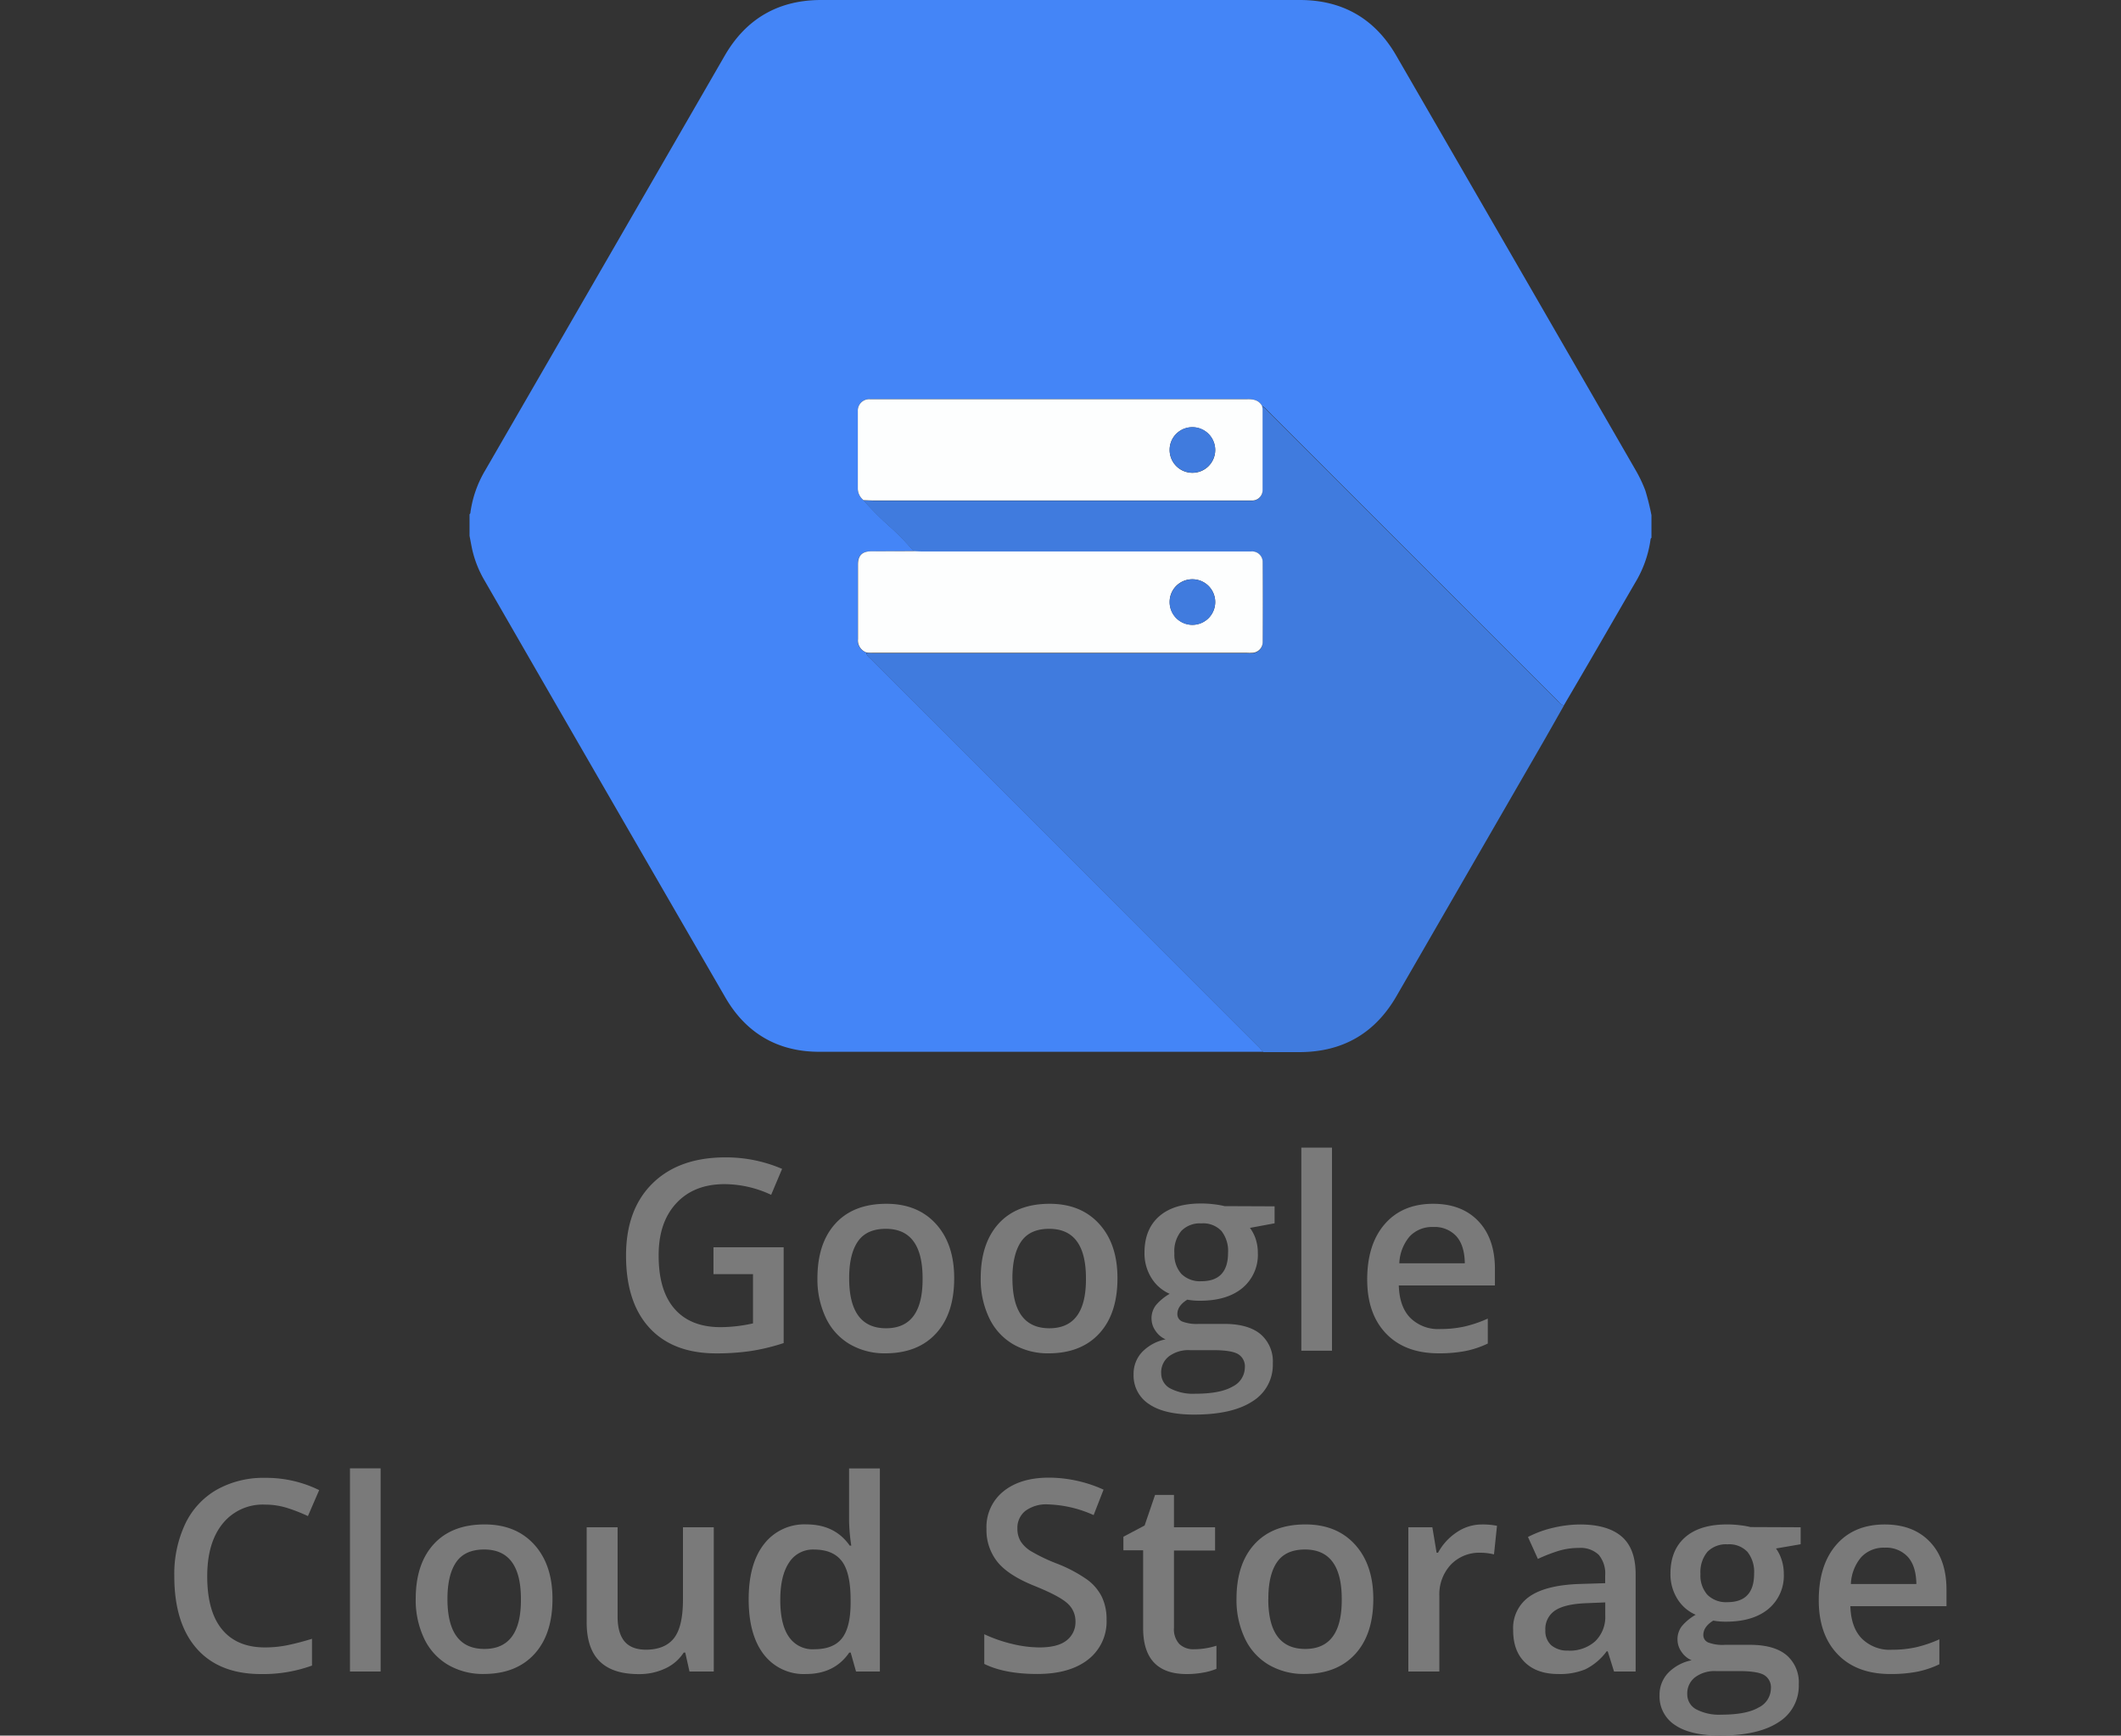 <svg id="layer" xmlns="http://www.w3.org/2000/svg" viewBox="0 0 500 409.11"><rect x="0" y="0" width="500" height="409.11" fill="#333333" stroke="none"/><defs><style>.cls-1{fill:#4485f7;}.cls-2{fill:#407bde;}.cls-3{fill:#fdfefe;}.cls-4{fill:#7a7a7a;}</style></defs><title>google-cloud-storage</title><path class="cls-1" d="M389.31,121.44v5.34c-.2.11-.2.31-.23.5a26.75,26.75,0,0,1-3.6,10.06c-3,5.16-6,10.36-9,15.54q-3.89,6.71-7.82,13.39c-.67-.12-1-.66-1.46-1.09L298.84,96.8a4.27,4.27,0,0,0-1.32-1.11c-.76-1.37-2-1.62-3.45-1.61q-44.09,0-88.18,0c-.31,0-.62,0-.93,0a2.68,2.68,0,0,0-2.74,2.84c0,6.07,0,12.14,0,18.22a3.51,3.51,0,0,0,1.36,2.78,74.56,74.56,0,0,0,5.77,5.82,62.14,62.14,0,0,1,6.06,6.16l-10.07.06c-2.14,0-3.12,1-3.13,3.11,0,5.87,0,11.74,0,17.6a3,3,0,0,0,2,3.13c.1.77.72,1.17,1.21,1.65l91.26,91.28c.38.38.74.79,1.1,1.19-.31,0-.62,0-.93,0q-51.88,0-103.75,0c-9.72,0-17.21-4.35-22.09-12.77Q142.56,186,114.2,136.79a25.54,25.54,0,0,1-2.94-7.53c-.21-1-.38-2-.57-2.95v-5.11c.2-.11.2-.31.22-.5a26.49,26.49,0,0,1,3.5-9.88Q142.64,62,170.85,13.11C175.89,4.39,183.52,0,193.58,0Q250,0,306.41,0c10.07,0,17.7,4.39,22.73,13.09q28.28,48.9,56.5,97.83a32.24,32.24,0,0,1,2.23,4.71A58.17,58.17,0,0,1,389.31,121.44Z"/><path class="cls-2" d="M368.69,166.28c-1.87,3.29-3.72,6.59-5.62,9.87q-16.93,29.33-33.87,58.66-7.59,13.13-22.8,13.19c-2.86,0-5.73,0-8.59,0-.37-.4-.72-.81-1.1-1.19l-91.26-91.28c-.48-.48-1.11-.88-1.21-1.65.58,0,1.16.08,1.74.08h87.95a10.78,10.78,0,0,0,1.27,0,2.53,2.53,0,0,0,2.45-2.6q.05-9.34,0-18.68A2.5,2.5,0,0,0,295,130c-.42,0-.85,0-1.28,0H217c-.54,0-1.08,0-1.62-.06a62.14,62.14,0,0,0-6.06-6.16,74.57,74.57,0,0,1-5.77-5.82c.89,0,1.78.08,2.66.08h87.59c.43,0,.85,0,1.28,0a2.46,2.46,0,0,0,2.53-2.49c0-6.34,0-12.68,0-19a5.24,5.24,0,0,0-.12-.8,4.27,4.27,0,0,1,1.32,1.11l68.39,68.38C367.66,165.61,368,166.15,368.69,166.28Z"/><path class="cls-3" d="M297.52,95.69a5.24,5.24,0,0,1,.12.8c0,6.34,0,12.68,0,19a2.46,2.46,0,0,1-2.53,2.49c-.42,0-.85,0-1.28,0H206.24c-.89,0-1.78-.05-2.66-.08a3.51,3.51,0,0,1-1.36-2.78c0-6.07,0-12.14,0-18.22A2.68,2.68,0,0,1,205,94.1c.31,0,.62,0,.93,0q44.09,0,88.18,0C295.51,94.08,296.76,94.32,297.52,95.69Zm-21.79,10.36a5.37,5.37,0,1,0,5.39-5.34A5.3,5.3,0,0,0,275.73,106.05Z"/><path class="cls-3" d="M215.41,129.92c.54,0,1.08.06,1.62.06h76.69c.43,0,.85,0,1.28,0a2.5,2.5,0,0,1,2.66,2.61q.05,9.34,0,18.68a2.53,2.53,0,0,1-2.45,2.6,10.78,10.78,0,0,1-1.27,0H206c-.58,0-1.16,0-1.74-.08a3,3,0,0,1-2-3.13c0-5.87,0-11.74,0-17.6,0-2.13,1-3.1,3.13-3.11Zm60.32,12a5.37,5.37,0,1,0,5.36-5.38A5.32,5.32,0,0,0,275.73,141.92Z"/><path class="cls-2" d="M275.73,106.05a5.37,5.37,0,0,1,10.74,0,5.37,5.37,0,1,1-10.74,0Z"/><path class="cls-2" d="M275.73,141.92a5.37,5.37,0,1,1,5.37,5.37A5.33,5.33,0,0,1,275.73,141.92Z"/><path class="cls-4" d="M168.19,294h16.55v22.58a47.88,47.88,0,0,1-7.8,1.88,55.2,55.2,0,0,1-8.07.55q-10.21,0-15.75-6t-5.54-17.06q0-10.86,6.24-17t17.2-6.14a33.49,33.49,0,0,1,13.35,2.71l-2.58,6.12a26,26,0,0,0-11-2.52q-7.2,0-11.38,4.52T155.27,296q0,8.25,3.77,12.54t10.84,4.29a35.64,35.64,0,0,0,7.63-.89v-11.6h-9.32Z"/><path class="cls-4" d="M224.94,301.31q0,8.34-4.28,13T208.76,319a16.31,16.31,0,0,1-8.43-2.15,14.21,14.21,0,0,1-5.63-6.18,21.06,21.06,0,0,1-2-9.35q0-8.27,4.25-12.92t12-4.65q7.38,0,11.69,4.75T224.94,301.31Zm-24.76,0q0,11.78,8.7,11.78t8.61-11.78q0-11.66-8.67-11.66-4.55,0-6.6,3T200.18,301.31Z"/><path class="cls-4" d="M263.43,301.31q0,8.34-4.28,13T247.25,319a16.31,16.31,0,0,1-8.43-2.15,14.21,14.21,0,0,1-5.63-6.18,21.06,21.06,0,0,1-2-9.35q0-8.27,4.25-12.92t12-4.65q7.38,0,11.69,4.75T263.43,301.31Zm-24.76,0q0,11.78,8.71,11.78T256,301.31q0-11.66-8.67-11.66-4.55,0-6.6,3T238.66,301.31Z"/><path class="cls-4" d="M300.47,284.35v4l-5.81,1.08A9.41,9.41,0,0,1,296,292a10.44,10.44,0,0,1,.52,3.32,10.18,10.18,0,0,1-3.63,8.28q-3.63,3-10,3a16.12,16.12,0,0,1-3-.25q-2.34,1.45-2.34,3.38a1.88,1.88,0,0,0,1.09,1.75,9.44,9.44,0,0,0,4,.58h5.94q5.63,0,8.55,2.4a8.44,8.44,0,0,1,2.92,6.92,10.06,10.06,0,0,1-4.77,8.92q-4.77,3.14-13.78,3.14-7,0-10.61-2.46a8,8,0,0,1-3.66-7,7.46,7.46,0,0,1,2-5.28,10.63,10.63,0,0,1,5.55-3,5.43,5.43,0,0,1-2.38-2,5,5,0,0,1-.94-2.88,5,5,0,0,1,1.08-3.23,12.44,12.44,0,0,1,3.2-2.62,9.47,9.47,0,0,1-4.29-3.71,10.91,10.91,0,0,1-1.65-6q0-5.54,3.49-8.58t10-3a24.14,24.14,0,0,1,3,.2,19.15,19.15,0,0,1,2.38.42Zm-26.73,39.31a4,4,0,0,0,2.11,3.6,11.59,11.59,0,0,0,5.92,1.26q5.91,0,8.8-1.69a5.07,5.07,0,0,0,2.89-4.49,3.37,3.37,0,0,0-1.58-3.15q-1.58-.94-5.89-.94H280.5a7.69,7.69,0,0,0-4.94,1.46A4.79,4.79,0,0,0,273.73,323.67Zm3.11-28.3a6.85,6.85,0,0,0,1.65,4.92,6.22,6.22,0,0,0,4.72,1.72q6.28,0,6.28-6.71a7.61,7.61,0,0,0-1.55-5.12,5.9,5.9,0,0,0-4.72-1.8,6.09,6.09,0,0,0-4.75,1.78A7.5,7.5,0,0,0,276.84,295.37Z"/><path class="cls-4" d="M314,318.38h-7.23V270.51H314Z"/><path class="cls-4" d="M339.19,319q-7.94,0-12.41-4.63t-4.48-12.75q0-8.33,4.15-13.1t11.41-4.77q6.74,0,10.64,4.09t3.91,11.26V303H329.75q.15,5,2.68,7.61a9.32,9.32,0,0,0,7.11,2.66,26.21,26.21,0,0,0,5.61-.57,29.4,29.4,0,0,0,5.58-1.89v5.88a22.15,22.15,0,0,1-5.35,1.78A32.82,32.82,0,0,1,339.19,319Zm-1.32-29.78a7.26,7.26,0,0,0-5.52,2.18,10.41,10.41,0,0,0-2.48,6.37h15.44q-.06-4.21-2-6.38A6.94,6.94,0,0,0,337.87,289.22Z"/><path class="cls-4" d="M62.48,354.66a12.12,12.12,0,0,0-10,4.49q-3.63,4.49-3.63,12.4,0,8.28,3.49,12.52t10.1,4.25a26.52,26.52,0,0,0,5.54-.57q2.68-.57,5.57-1.46v6.31a33.73,33.73,0,0,1-12,2q-9.87,0-15.17-6t-5.29-17.12a27.66,27.66,0,0,1,2.57-12.27,18.33,18.33,0,0,1,7.43-8.06,22.47,22.47,0,0,1,11.41-2.8,28.33,28.33,0,0,1,12.74,2.89l-2.65,6.12a39.48,39.48,0,0,0-4.81-1.89A17.37,17.37,0,0,0,62.48,354.66Z"/><path class="cls-4" d="M89.73,394H82.5V346.11h7.23Z"/><path class="cls-4" d="M130.24,376.9q0,8.34-4.28,13t-11.9,4.68a16.31,16.31,0,0,1-8.43-2.15,14.21,14.21,0,0,1-5.63-6.18,21.06,21.06,0,0,1-2-9.35q0-8.27,4.25-12.92t12-4.65q7.38,0,11.69,4.75T130.24,376.9Zm-24.76,0q0,11.78,8.71,11.78t8.61-11.78q0-11.66-8.67-11.66-4.55,0-6.6,3T105.48,376.9Z"/><path class="cls-4" d="M162.54,394l-1-4.46h-.37a10.25,10.25,0,0,1-4.29,3.72,14.35,14.35,0,0,1-6.35,1.35q-6.18,0-9.23-3.08t-3-9.32V360h7.29v21q0,3.91,1.6,5.86t5,2q4.55,0,6.69-2.72T161,376.9V360h7.26v34Z"/><path class="cls-4" d="M190,394.59a11.85,11.85,0,0,1-9.94-4.61q-3.57-4.61-3.57-13t3.61-13a12,12,0,0,1,10-4.66q6.71,0,10.21,5h.37a43.22,43.22,0,0,1-.52-5.78v-12.4h7.26V394H201.8l-1.26-4.46h-.34Q196.72,394.59,190,394.59Zm1.94-5.84q4.46,0,6.49-2.51t2.09-8.14v-1q0-6.43-2.09-9.14t-6.55-2.71a6.65,6.65,0,0,0-5.88,3.09q-2.06,3.09-2.06,8.81t2,8.63A6.75,6.75,0,0,0,192,388.75Z"/><path class="cls-4" d="M260.86,381.76a11.32,11.32,0,0,1-4.34,9.41q-4.34,3.41-12,3.41t-12.49-2.37v-7a33.87,33.87,0,0,0,6.54,2.28,27.66,27.66,0,0,0,6.44.83q4.37,0,6.44-1.66a5.41,5.41,0,0,0,2.08-4.46,5.59,5.59,0,0,0-1.91-4.28q-1.91-1.75-7.87-4.15-6.15-2.49-8.68-5.69a12,12,0,0,1-2.52-7.69,10.77,10.77,0,0,1,4-8.86q4-3.23,10.74-3.23a31.54,31.54,0,0,1,12.86,2.83l-2.34,6a28.09,28.09,0,0,0-10.71-2.52,8.22,8.22,0,0,0-5.41,1.55,5.1,5.1,0,0,0-1.85,4.11,5.78,5.78,0,0,0,.74,3,7.53,7.53,0,0,0,2.43,2.35,40.94,40.94,0,0,0,6.09,2.92,33.34,33.34,0,0,1,7.26,3.85,11.32,11.32,0,0,1,3.38,4A12.14,12.14,0,0,1,260.86,381.76Z"/><path class="cls-4" d="M281.47,388.75a17.55,17.55,0,0,0,5.29-.83v5.45a14.61,14.61,0,0,1-3.09.88,21.34,21.34,0,0,1-3.92.35q-10.27,0-10.27-10.83V365.43h-4.65v-3.2l5-2.65,2.46-7.2h4.46V360h9.69v5.48h-9.69v18.21A5.11,5.11,0,0,0,278,387.5,4.76,4.76,0,0,0,281.47,388.75Z"/><path class="cls-4" d="M323.74,376.9q0,8.34-4.28,13t-11.91,4.68a16.31,16.31,0,0,1-8.43-2.15,14.21,14.21,0,0,1-5.63-6.18,21.06,21.06,0,0,1-2-9.35q0-8.27,4.25-12.92t12-4.65q7.38,0,11.69,4.75T323.74,376.9Zm-24.76,0q0,11.78,8.71,11.78t8.61-11.78q0-11.66-8.67-11.66-4.55,0-6.6,3T299,376.9Z"/><path class="cls-4" d="M349.3,359.34a17.4,17.4,0,0,1,3.6.31l-.71,6.74A13.66,13.66,0,0,0,349,366a9.26,9.26,0,0,0-7,2.83,10.23,10.23,0,0,0-2.69,7.35V394H332V360h5.66l1,6H339a13.47,13.47,0,0,1,4.42-4.83A10.49,10.49,0,0,1,349.3,359.34Z"/><path class="cls-4" d="M380.49,394,379,389.24h-.25a13.94,13.94,0,0,1-5,4.23,15.65,15.65,0,0,1-6.4,1.12q-5,0-7.83-2.71t-2.81-7.66a9,9,0,0,1,3.91-7.94q3.91-2.68,11.9-2.92l5.88-.18v-1.81a6.88,6.88,0,0,0-1.52-4.88,6.21,6.21,0,0,0-4.72-1.62,16.35,16.35,0,0,0-5,.77,38,38,0,0,0-4.62,1.82l-2.34-5.17a25.18,25.18,0,0,1,6.06-2.2,27.86,27.86,0,0,1,6.21-.75q6.49,0,9.8,2.83t3.31,8.89V394Zm-10.77-4.92a9,9,0,0,0,6.32-2.2,8,8,0,0,0,2.38-6.17v-3l-4.37.18q-5.11.18-7.43,1.71a5.19,5.19,0,0,0-2.32,4.66,4.55,4.55,0,0,0,1.35,3.52A5.81,5.81,0,0,0,369.72,389.06Z"/><path class="cls-4" d="M424.48,360v4L418.67,365a9.41,9.41,0,0,1,1.32,2.65,10.44,10.44,0,0,1,.52,3.32,10.18,10.18,0,0,1-3.63,8.28q-3.63,3-10,3a16.12,16.12,0,0,1-3-.25q-2.34,1.45-2.34,3.38a1.88,1.88,0,0,0,1.09,1.75,9.44,9.44,0,0,0,4,.58h5.94q5.63,0,8.55,2.4a8.44,8.44,0,0,1,2.92,6.92,10.06,10.06,0,0,1-4.77,8.92q-4.77,3.14-13.78,3.14-7,0-10.61-2.46a8,8,0,0,1-3.66-7,7.46,7.46,0,0,1,2-5.28,10.63,10.63,0,0,1,5.55-3,5.43,5.43,0,0,1-2.38-2,5,5,0,0,1-.94-2.88,5,5,0,0,1,1.08-3.23,12.44,12.44,0,0,1,3.2-2.62,9.47,9.47,0,0,1-4.29-3.71,10.91,10.91,0,0,1-1.65-6q0-5.54,3.49-8.58t10-3a24.14,24.14,0,0,1,3,.2,19.15,19.15,0,0,1,2.38.42Zm-26.73,39.31a4,4,0,0,0,2.11,3.6,11.59,11.59,0,0,0,5.92,1.26q5.91,0,8.8-1.69a5.07,5.07,0,0,0,2.89-4.49,3.37,3.37,0,0,0-1.58-3.15q-1.58-.94-5.89-.94h-5.47a7.69,7.69,0,0,0-4.94,1.46A4.79,4.79,0,0,0,397.75,399.27Zm3.11-28.3a6.85,6.85,0,0,0,1.65,4.92,6.22,6.22,0,0,0,4.72,1.72q6.28,0,6.28-6.71a7.61,7.61,0,0,0-1.55-5.12,5.9,5.9,0,0,0-4.72-1.8,6.09,6.09,0,0,0-4.75,1.78A7.5,7.5,0,0,0,400.86,371Z"/><path class="cls-4" d="M445.64,394.59q-7.94,0-12.41-4.63t-4.48-12.75q0-8.33,4.15-13.1t11.41-4.77q6.74,0,10.64,4.09t3.91,11.26v3.91H436.2q.15,5,2.68,7.61a9.32,9.32,0,0,0,7.11,2.66,26.21,26.21,0,0,0,5.61-.57,29.4,29.4,0,0,0,5.58-1.89v5.88a22.15,22.15,0,0,1-5.35,1.78A32.82,32.82,0,0,1,445.64,394.59Zm-1.32-29.78A7.26,7.26,0,0,0,438.8,367a10.41,10.41,0,0,0-2.48,6.37h15.44q-.06-4.21-2-6.38A6.94,6.94,0,0,0,444.32,364.81Z"/></svg>